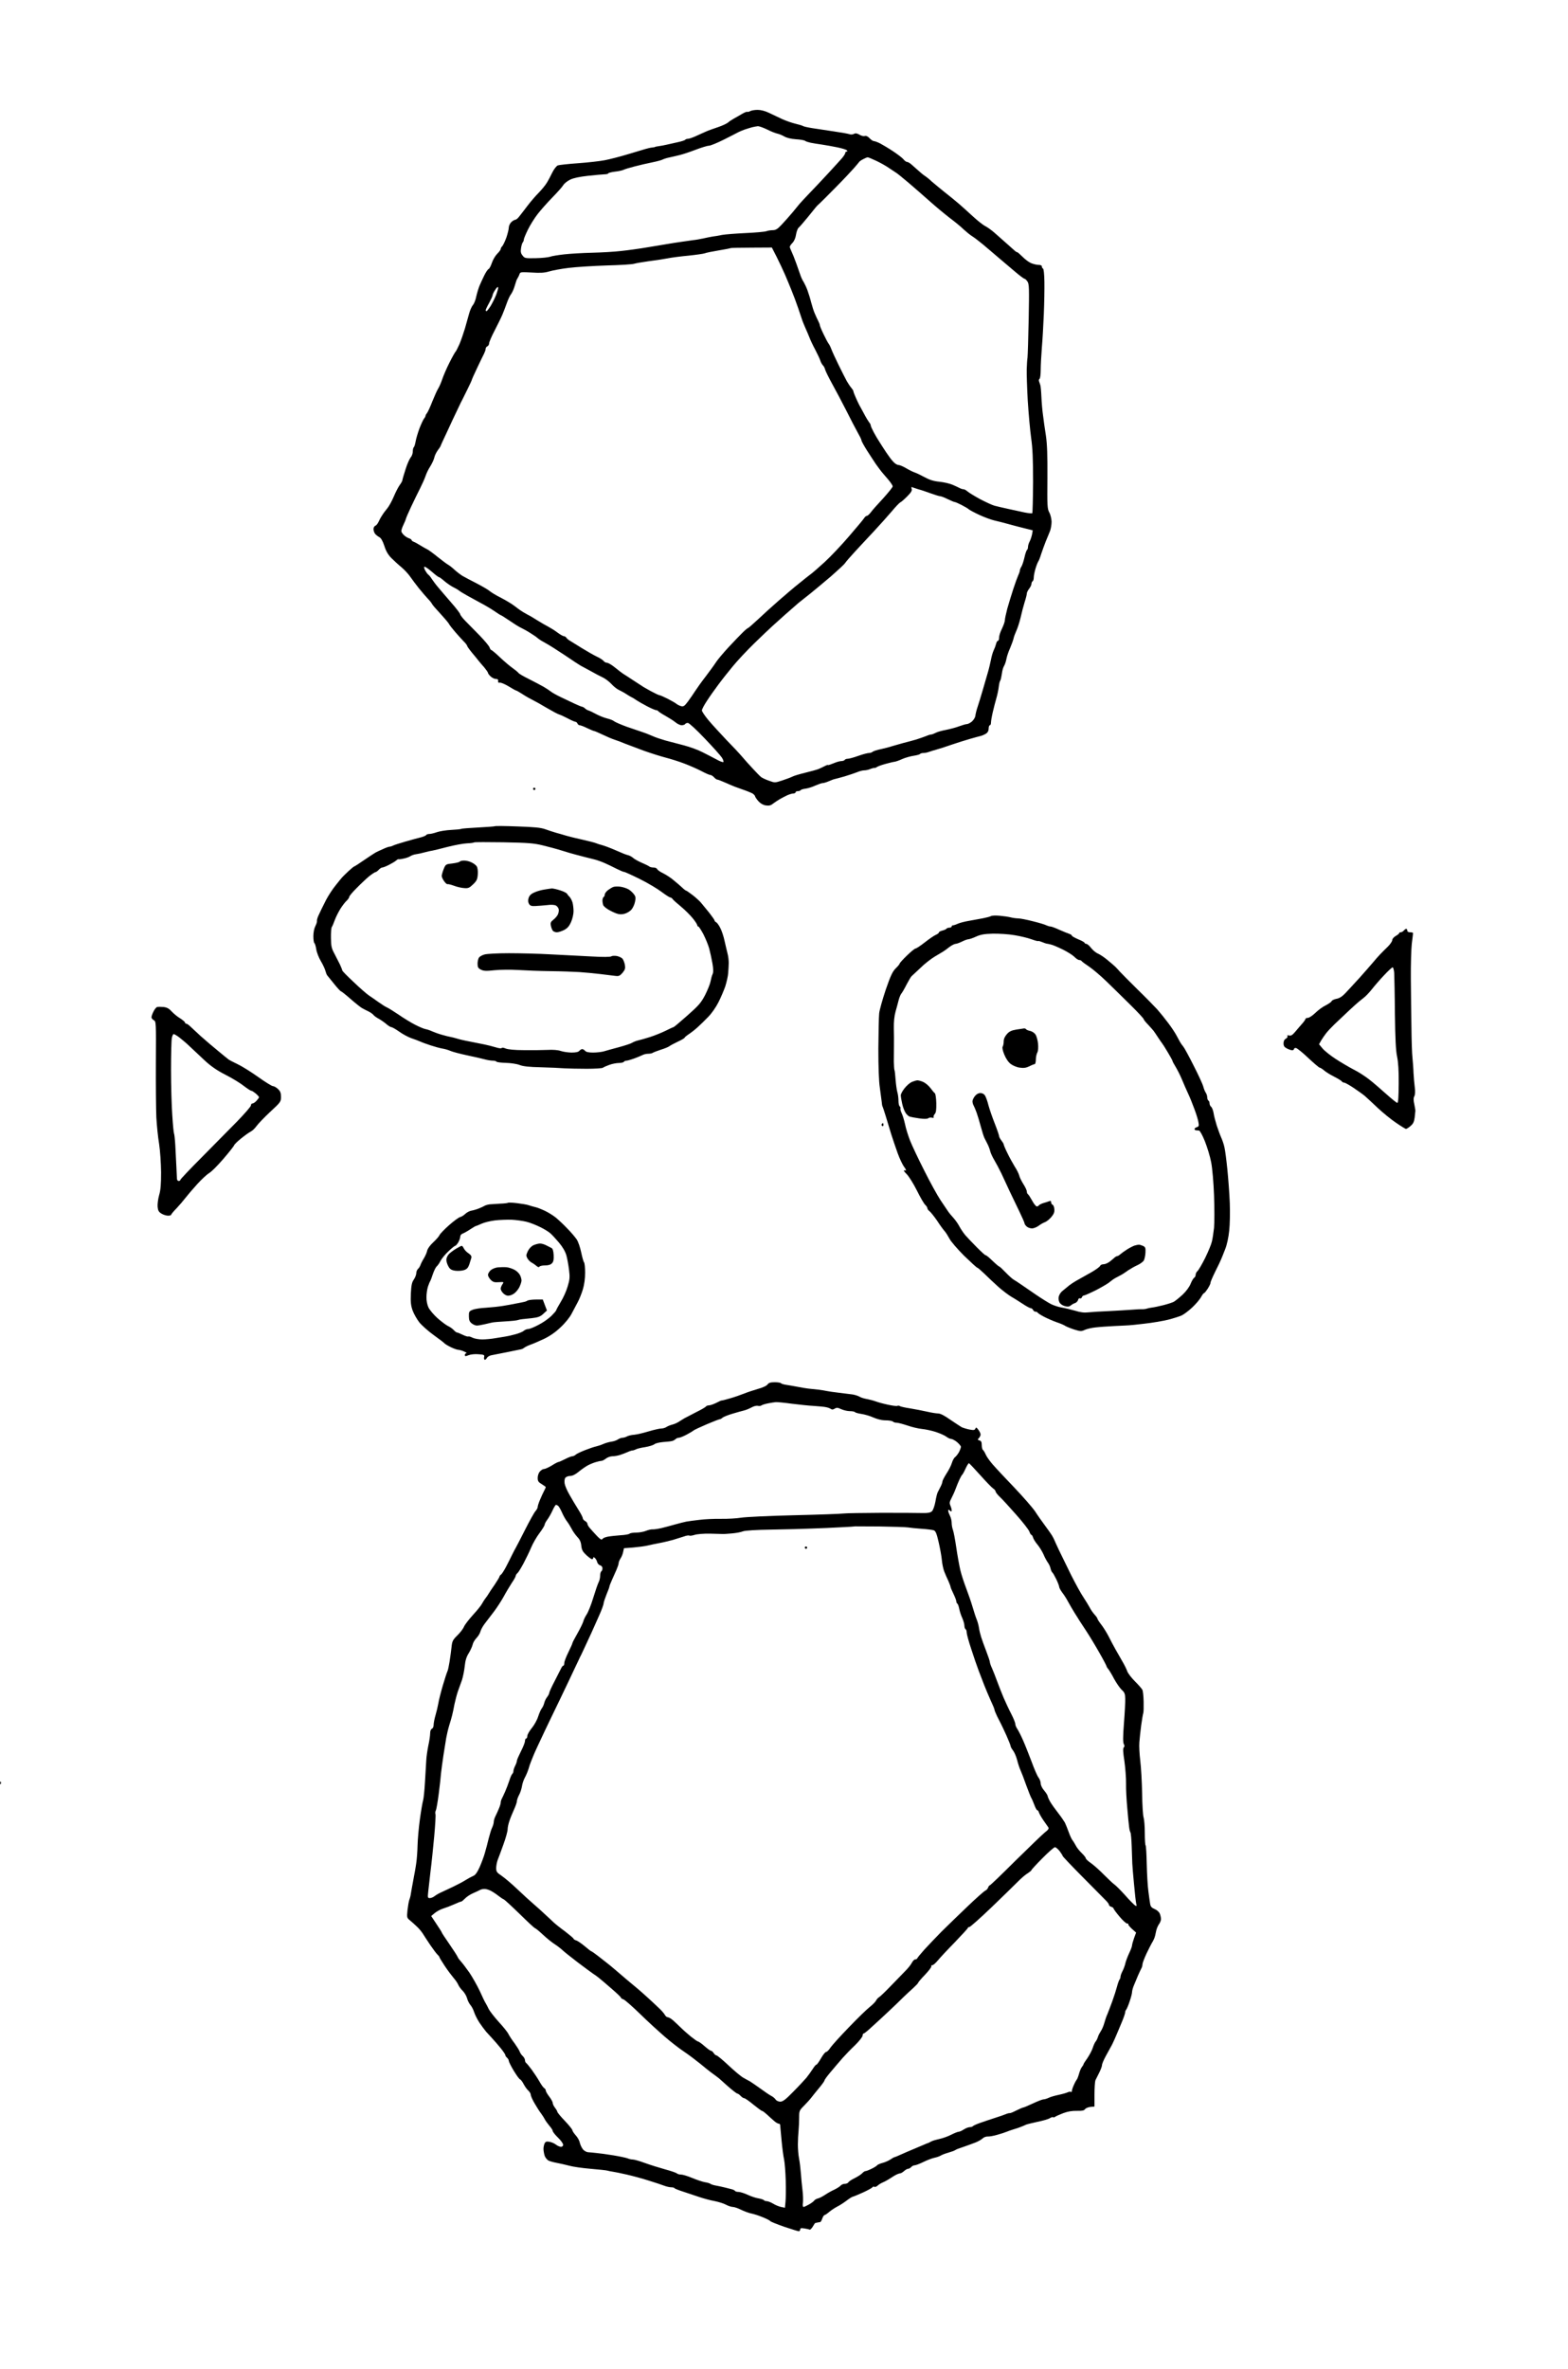 <?xml version="1.0" standalone="no"?>
<!DOCTYPE svg PUBLIC "-//W3C//DTD SVG 20010904//EN"
 "http://www.w3.org/TR/2001/REC-SVG-20010904/DTD/svg10.dtd">
<svg version="1.0" xmlns="http://www.w3.org/2000/svg"
 width="1356pt" height="2048pt" viewBox="0 0 1356 2048"
 preserveAspectRatio="xMidYMid meet">
<g transform="translate(0,2048) scale(0.1,-0.1)"
fill="#000000" stroke="none">
<g>
<path d="M6551 19530 c-25 0 -54 -5 -64 -11 -9 -5 -20 -8 -25 -6 -4 3 -25 -6
-47 -19 -22 -13 -53 -31 -70 -40 -16 -9 -39 -24 -50 -34 -11 -9 -49 -27 -85
-39 -36 -12 -74 -26 -85 -30 -11 -4 -50 -22 -88 -39 -37 -18 -76 -32 -87 -32
-10 0 -21 -4 -24 -8 -3 -5 -31 -14 -63 -21 -32 -7 -76 -17 -98 -22 -22 -5 -53
-11 -70 -13 -16 -2 -30 -5 -30 -6 0 -2 -11 -4 -23 -5 -13 -1 -40 -7 -60 -13
-21 -6 -91 -27 -157 -47 -66 -20 -153 -42 -194 -50 -41 -8 -145 -20 -230 -26
-86 -6 -166 -15 -177 -19 -12 -5 -34 -33 -48 -62 -14 -29 -35 -69 -47 -88 -11
-19 -42 -57 -69 -85 -27 -27 -72 -79 -99 -115 -27 -36 -59 -77 -71 -92 -12
-16 -27 -28 -34 -28 -7 0 -22 -9 -34 -20 -12 -12 -22 -33 -22 -47 0 -15 -10
-54 -21 -87 -12 -33 -28 -66 -35 -74 -8 -7 -14 -19 -14 -25 0 -7 -14 -25 -30
-41 -16 -16 -37 -51 -46 -78 -9 -27 -22 -52 -29 -54 -7 -3 -24 -28 -38 -57
-14 -29 -32 -68 -40 -87 -8 -19 -21 -61 -28 -92 -6 -32 -20 -66 -30 -76 -9
-11 -24 -43 -32 -73 -8 -30 -24 -87 -36 -128 -12 -40 -33 -101 -47 -135 -15
-33 -30 -63 -34 -66 -4 -3 -28 -45 -53 -95 -25 -49 -53 -115 -63 -145 -10 -30
-26 -66 -35 -80 -9 -14 -31 -63 -50 -110 -18 -47 -39 -92 -46 -101 -7 -8 -13
-19 -13 -24 0 -5 -6 -16 -13 -24 -7 -9 -25 -47 -40 -86 -14 -38 -29 -89 -33
-113 -4 -23 -11 -45 -15 -48 -5 -3 -9 -19 -9 -36 0 -18 -8 -41 -18 -52 -10
-12 -31 -58 -45 -104 -15 -46 -27 -88 -27 -93 0 -6 -10 -25 -23 -42 -13 -18
-36 -63 -52 -101 -16 -38 -41 -83 -55 -100 -14 -17 -35 -44 -45 -61 -11 -16
-25 -42 -32 -58 -7 -15 -19 -30 -28 -33 -8 -3 -15 -16 -15 -28 0 -12 6 -30 13
-40 7 -9 23 -22 36 -29 16 -8 30 -32 45 -77 14 -45 33 -77 61 -105 22 -22 61
-58 88 -80 26 -22 59 -58 74 -80 15 -22 49 -67 75 -100 27 -33 61 -73 77 -90
16 -16 33 -37 37 -46 5 -10 37 -47 72 -84 34 -37 67 -76 73 -86 5 -11 30 -43
55 -72 24 -28 58 -65 74 -82 17 -16 30 -34 30 -39 0 -4 19 -31 42 -59 24 -29
50 -60 58 -71 8 -10 30 -36 48 -56 17 -21 32 -42 32 -47 0 -5 10 -19 23 -31
13 -12 33 -22 46 -22 15 0 21 -5 19 -17 -2 -13 3 -17 15 -15 10 2 44 -13 76
-32 32 -20 61 -36 65 -36 3 0 30 -15 59 -34 29 -19 69 -41 88 -50 18 -9 71
-38 117 -66 46 -27 93 -52 105 -56 12 -3 47 -19 77 -35 30 -16 60 -29 66 -29
7 0 14 -7 18 -15 3 -8 11 -15 19 -15 7 0 37 -11 65 -25 29 -14 56 -25 60 -25
5 0 37 -14 73 -31 35 -17 82 -37 104 -44 22 -7 63 -22 90 -34 28 -11 100 -38
162 -61 62 -22 147 -49 190 -60 43 -11 116 -34 163 -52 47 -18 113 -47 147
-65 34 -18 68 -33 76 -33 8 0 22 -9 32 -20 10 -11 22 -20 28 -20 5 0 25 -7 45
-16 21 -8 51 -22 67 -29 17 -8 62 -25 100 -38 39 -13 80 -30 93 -37 12 -8 22
-19 22 -25 1 -5 13 -24 28 -41 18 -20 40 -33 64 -37 27 -4 43 -1 60 13 13 10
39 27 58 39 19 11 50 27 69 36 18 8 42 15 52 15 11 0 19 5 19 10 0 6 9 10 19
10 11 0 22 4 25 9 3 4 23 11 44 13 21 3 59 15 84 27 26 11 54 21 63 21 9 0 32
7 53 16 20 9 44 18 52 19 8 2 47 12 85 23 39 12 87 28 107 36 21 9 48 16 62
16 14 0 37 5 53 12 15 6 32 10 37 9 4 -1 13 3 20 8 6 5 38 17 71 26 33 9 69
18 80 19 11 1 42 12 68 24 27 12 71 24 98 28 27 4 52 11 55 15 3 5 16 9 29 9
13 0 34 4 47 9 13 5 43 14 68 21 25 7 83 25 130 42 47 16 117 38 155 49 39 11
81 23 95 26 14 3 35 13 48 21 14 9 22 24 22 43 0 16 5 29 10 29 6 0 10 10 10
23 0 12 7 54 16 92 9 39 23 92 31 120 8 27 17 70 20 95 3 25 8 50 13 55 4 6
10 32 14 59 3 27 12 59 20 70 7 12 16 39 20 61 4 22 18 63 31 91 12 29 26 66
30 83 3 16 15 47 25 69 10 21 26 71 36 112 9 41 25 102 35 134 11 33 19 66 19
75 0 9 9 27 20 41 11 14 20 33 20 42 0 9 5 20 10 23 6 3 10 18 10 33 0 15 7
49 15 76 8 27 19 54 23 60 5 6 17 36 26 66 10 30 28 80 40 110 13 30 29 71 37
90 7 19 13 55 13 80 -1 25 -9 61 -20 80 -17 32 -18 56 -16 299 1 197 -2 289
-13 365 -9 55 -20 135 -25 176 -6 41 -12 113 -14 160 -2 47 -6 93 -10 103 -3
9 -8 24 -11 32 -2 8 0 17 5 20 6 4 10 39 10 78 0 40 5 126 10 192 6 66 13 197
17 290 4 94 6 219 5 280 -1 65 -6 111 -12 113 -5 2 -10 10 -10 18 0 9 -11 14
-29 14 -16 0 -44 7 -64 15 -19 8 -53 33 -74 55 -22 22 -43 40 -47 40 -4 0 -14
6 -21 13 -7 6 -40 35 -72 64 -32 28 -78 69 -103 91 -25 22 -60 47 -79 57 -19
9 -67 47 -107 84 -39 36 -94 85 -120 108 -27 23 -85 71 -129 105 -43 35 -93
76 -110 91 -16 16 -41 36 -55 45 -14 9 -41 31 -60 49 -19 17 -46 41 -59 52
-13 12 -30 21 -37 21 -7 0 -21 10 -31 23 -10 12 -50 43 -88 68 -39 26 -89 56
-112 68 -23 12 -48 21 -56 21 -7 0 -24 11 -37 25 -15 16 -30 23 -42 19 -10 -3
-31 2 -46 12 -22 12 -34 14 -48 6 -10 -5 -27 -7 -38 -2 -12 4 -73 15 -136 24
-63 9 -146 22 -185 28 -38 6 -74 14 -80 18 -5 4 -35 13 -65 20 -30 7 -82 25
-115 40 -33 16 -84 40 -114 54 -35 17 -71 26 -100 26z m4 -141 c11 0 47 -13
80 -29 33 -17 72 -32 87 -35 15 -3 42 -14 61 -25 21 -12 57 -21 100 -24 37 -2
73 -8 80 -14 6 -5 28 -12 47 -16 19 -4 63 -11 98 -16 34 -5 95 -16 134 -24 39
-8 75 -19 81 -25 8 -8 7 -11 -1 -11 -7 0 -12 -6 -12 -12 0 -7 -13 -27 -28 -45
-15 -17 -70 -78 -122 -134 -52 -56 -126 -135 -165 -175 -38 -40 -75 -79 -80
-86 -6 -7 -33 -40 -60 -73 -28 -33 -70 -81 -95 -107 -35 -38 -52 -48 -77 -48
-17 0 -43 -4 -56 -9 -13 -5 -93 -12 -178 -16 -85 -4 -176 -11 -204 -16 -27 -6
-65 -12 -82 -14 -18 -3 -54 -10 -80 -16 -27 -6 -66 -13 -88 -15 -22 -3 -69
-10 -105 -15 -36 -5 -87 -13 -115 -18 -27 -5 -106 -18 -175 -29 -69 -12 -172
-26 -230 -32 -58 -7 -170 -13 -250 -15 -80 -2 -188 -8 -241 -14 -53 -6 -109
-15 -123 -21 -15 -5 -70 -11 -122 -12 -91 -2 -97 -1 -115 23 -15 18 -18 33
-13 64 3 22 10 44 15 50 5 5 9 16 9 24 0 8 16 46 35 85 19 39 57 100 85 136
28 36 85 100 128 144 42 43 84 90 93 105 8 14 35 36 60 48 29 14 81 25 154 33
61 7 125 12 143 13 17 0 32 4 32 8 0 4 26 11 58 15 31 3 65 11 75 16 9 5 52
18 95 29 42 11 110 27 151 35 40 8 81 19 90 24 9 5 36 14 61 19 25 5 65 15 90
21 25 6 86 26 135 45 50 19 102 35 115 35 14 0 72 24 130 53 58 29 114 58 125
64 11 6 36 16 55 23 19 6 49 16 65 20 17 4 39 8 50 9z m949 -269 c5 0 39 -14
75 -31 36 -17 86 -45 111 -63 25 -17 52 -35 62 -41 9 -5 56 -44 105 -85 48
-41 133 -115 188 -164 55 -49 133 -113 172 -143 40 -30 92 -72 115 -95 24 -22
57 -49 73 -59 17 -10 59 -42 94 -71 34 -29 95 -80 133 -113 39 -33 104 -88
144 -122 41 -35 78 -63 84 -63 5 0 17 -11 26 -25 14 -21 15 -59 10 -322 -3
-164 -8 -314 -10 -333 -3 -19 -6 -66 -7 -105 -1 -38 3 -160 9 -270 7 -110 20
-254 29 -320 13 -90 17 -185 17 -383 -1 -144 -4 -265 -7 -269 -4 -3 -33 0 -64
6 -32 7 -96 21 -143 31 -47 10 -101 23 -120 28 -19 5 -75 31 -125 57 -49 27
-98 57 -109 67 -11 10 -26 18 -33 18 -7 0 -21 4 -31 9 -9 5 -37 18 -62 29 -25
11 -76 23 -115 27 -51 5 -86 16 -130 40 -33 18 -71 36 -84 40 -13 4 -46 20
-73 36 -27 16 -57 29 -68 29 -11 0 -31 12 -45 28 -15 15 -42 52 -62 82 -20 30
-46 71 -58 90 -13 19 -35 57 -49 83 -14 26 -26 53 -26 59 0 6 -6 19 -14 27 -7
9 -28 43 -45 76 -18 33 -36 67 -41 75 -4 8 -18 36 -29 62 -12 26 -21 51 -21
56 0 5 -8 17 -17 28 -10 11 -28 38 -40 59 -12 22 -44 85 -71 140 -27 55 -55
116 -62 135 -7 19 -18 42 -25 50 -6 8 -26 45 -43 81 -18 37 -32 71 -32 77 0 6
-7 23 -15 39 -8 15 -21 44 -29 63 -9 19 -22 62 -31 95 -8 33 -23 80 -32 105
-9 25 -24 56 -32 70 -9 13 -21 38 -27 55 -6 16 -23 65 -38 108 -15 42 -34 89
-42 105 -7 15 -14 32 -14 38 0 6 11 22 24 35 14 15 26 42 30 71 4 25 14 52 22
59 9 7 43 47 77 88 34 42 66 82 72 89 5 7 21 23 35 35 13 12 75 74 137 137 63
63 132 137 155 163 23 26 45 52 48 57 3 5 19 16 35 24 17 9 34 16 39 16z
m-1006 -781 l177 1 42 -82 c23 -46 55 -114 72 -153 16 -38 42 -99 56 -135 15
-36 41 -105 58 -155 16 -49 33 -99 37 -110 4 -11 16 -40 27 -65 11 -25 27 -61
34 -80 7 -19 29 -66 50 -105 20 -38 40 -81 44 -95 4 -13 14 -30 21 -38 8 -7
17 -24 20 -38 4 -14 32 -71 63 -127 31 -56 85 -158 120 -227 34 -69 78 -152
96 -185 19 -33 35 -65 35 -72 0 -7 21 -45 46 -85 26 -40 60 -93 77 -118 18
-25 39 -54 48 -65 9 -11 35 -42 58 -68 23 -27 41 -54 41 -62 0 -7 -37 -53 -82
-103 -46 -49 -94 -103 -107 -121 -13 -17 -28 -31 -35 -31 -6 0 -17 -9 -24 -21
-7 -11 -66 -82 -131 -157 -65 -76 -159 -175 -209 -221 -51 -46 -105 -94 -121
-105 -16 -12 -62 -48 -102 -81 -41 -32 -119 -99 -174 -147 -55 -48 -136 -121
-180 -163 -44 -41 -83 -75 -87 -75 -3 0 -24 -17 -45 -38 -21 -20 -76 -78 -122
-127 -46 -50 -95 -108 -109 -130 -14 -22 -54 -77 -89 -123 -36 -46 -76 -103
-91 -126 -15 -24 -43 -64 -62 -90 -30 -40 -38 -46 -60 -41 -14 4 -32 13 -40
20 -8 7 -43 27 -76 44 -34 17 -66 31 -72 31 -5 0 -39 16 -74 35 -34 19 -68 38
-74 43 -6 4 -42 27 -80 52 -38 25 -76 50 -85 55 -9 6 -40 29 -69 53 -28 23
-60 42 -70 42 -10 0 -24 7 -31 17 -8 9 -34 26 -59 37 -25 12 -83 45 -130 74
-47 29 -94 58 -105 65 -11 6 -24 18 -28 25 -4 6 -14 12 -21 12 -7 0 -33 15
-57 33 -24 18 -60 40 -79 50 -19 10 -60 33 -90 52 -30 19 -68 42 -85 50 -16 9
-42 23 -56 33 -15 9 -42 30 -62 45 -19 15 -70 46 -113 68 -44 22 -88 49 -99
59 -11 10 -60 39 -110 65 -49 25 -106 55 -125 66 -19 12 -51 36 -70 54 -19 18
-44 37 -55 43 -11 6 -51 36 -90 67 -38 31 -79 61 -90 66 -11 5 -38 20 -60 34
-22 14 -48 28 -57 31 -10 4 -18 10 -18 14 0 5 -10 12 -22 16 -13 4 -33 16 -45
28 -13 12 -23 28 -22 36 0 8 8 33 19 55 11 22 19 44 20 48 0 5 20 52 45 105
25 54 61 126 79 162 18 36 39 83 46 104 7 22 25 60 41 84 15 24 31 58 35 76 3
17 17 45 30 63 13 17 24 34 24 36 0 3 25 58 56 123 30 66 71 153 91 194 19 41
39 82 44 90 4 8 24 48 43 87 20 40 36 75 36 78 0 3 20 49 46 103 25 53 52 109
60 124 7 14 14 33 14 42 0 9 7 19 15 22 8 4 15 15 15 26 0 10 21 60 48 111 26
51 56 111 66 135 10 23 27 68 38 99 11 31 27 67 37 79 9 12 23 41 30 65 7 24
15 49 17 54 2 6 8 17 13 25 5 8 12 23 15 33 5 15 15 16 103 11 75 -5 110 -3
151 9 29 9 105 23 170 31 64 8 211 17 327 21 115 3 223 9 240 15 16 5 71 14
120 21 50 6 122 17 160 24 39 8 124 19 190 25 66 7 129 16 140 20 11 5 65 16
120 25 55 9 101 18 103 20 2 2 83 4 180 4z m-2190 -343 c2 -7 -7 -37 -18 -67
-12 -30 -34 -73 -48 -96 -15 -23 -30 -42 -34 -43 -5 0 -8 4 -8 8 0 5 13 33 30
63 16 30 30 60 30 67 0 7 10 28 23 47 12 19 23 28 25 21z m3588 -1731 c11 -4
33 -11 49 -16 17 -4 62 -19 100 -33 39 -14 77 -26 85 -26 8 0 38 -11 65 -25
28 -13 55 -25 60 -25 6 0 32 -11 59 -25 27 -14 57 -31 65 -39 9 -7 50 -29 91
-48 41 -19 100 -41 130 -48 30 -7 87 -21 125 -32 39 -11 101 -27 138 -36 l68
-17 -6 -35 c-4 -19 -13 -47 -21 -62 -8 -15 -14 -36 -14 -47 0 -11 -4 -22 -8
-25 -5 -3 -15 -31 -22 -63 -7 -32 -19 -68 -26 -80 -8 -12 -14 -27 -14 -34 0
-6 -6 -25 -14 -42 -8 -18 -28 -72 -44 -122 -16 -49 -39 -125 -51 -167 -11 -43
-21 -88 -21 -100 0 -13 -12 -45 -25 -73 -14 -27 -25 -62 -25 -77 0 -16 -4 -28
-10 -28 -5 0 -13 -12 -16 -27 -4 -16 -13 -40 -21 -56 -7 -15 -18 -51 -23 -80
-6 -28 -17 -77 -26 -107 -9 -30 -29 -100 -45 -155 -16 -55 -36 -121 -45 -147
-9 -26 -17 -59 -19 -75 -1 -15 -15 -37 -29 -50 -15 -13 -35 -23 -44 -23 -9 0
-40 -9 -67 -19 -28 -11 -79 -24 -113 -31 -33 -6 -74 -17 -89 -25 -15 -8 -33
-15 -40 -15 -7 0 -27 -6 -45 -14 -18 -7 -55 -20 -83 -29 -27 -8 -79 -22 -115
-31 -36 -10 -78 -22 -95 -27 -16 -6 -59 -17 -94 -25 -36 -7 -69 -18 -75 -24
-5 -5 -20 -10 -31 -10 -12 0 -54 -11 -93 -25 -39 -14 -80 -25 -91 -25 -11 0
-23 -4 -26 -10 -3 -5 -17 -10 -30 -10 -13 0 -44 -9 -69 -20 -25 -10 -46 -17
-46 -14 0 3 -12 -1 -27 -9 -16 -8 -39 -19 -53 -25 -14 -6 -65 -20 -114 -32
-49 -12 -101 -27 -115 -35 -14 -7 -54 -22 -88 -33 -61 -20 -63 -20 -112 -2
-27 9 -58 24 -68 31 -10 8 -43 41 -73 74 -31 33 -73 80 -94 105 -21 25 -81 89
-134 143 -52 55 -121 130 -154 169 -32 38 -58 77 -58 86 0 10 19 46 43 82 23
36 67 98 97 138 30 41 87 113 126 160 39 48 124 139 189 202 65 63 132 127
149 142 17 15 67 60 111 100 45 40 99 87 120 105 22 17 70 55 107 85 36 29
115 95 175 146 59 52 115 103 122 115 8 12 46 56 84 97 38 41 111 120 163 175
51 55 121 133 155 173 34 41 68 76 75 79 8 3 34 26 59 51 34 34 44 51 39 65
-5 17 -3 19 12 12z m-4223 -685 c7 0 35 -20 64 -45 28 -25 55 -45 60 -45 4 0
25 -15 45 -33 20 -17 54 -41 75 -52 21 -10 45 -24 53 -31 8 -7 40 -26 70 -43
30 -17 82 -45 115 -63 33 -17 86 -48 117 -69 31 -22 59 -39 62 -39 3 0 33 -20
68 -43 35 -24 77 -51 93 -59 17 -8 41 -22 55 -29 14 -8 39 -23 55 -34 17 -10
39 -26 50 -36 11 -9 40 -27 65 -40 25 -13 99 -60 165 -104 66 -45 127 -85 135
-89 8 -4 47 -25 85 -46 39 -22 88 -48 110 -58 22 -11 55 -36 74 -57 18 -20 47
-43 65 -51 17 -8 45 -23 61 -34 17 -11 37 -23 45 -27 8 -3 28 -15 43 -26 15
-10 57 -34 93 -53 36 -19 72 -34 79 -34 7 0 15 -4 17 -8 2 -4 30 -23 63 -41
33 -19 73 -44 88 -57 16 -13 39 -24 52 -24 13 0 27 5 30 10 3 6 14 10 24 10
10 0 75 -60 146 -135 71 -74 137 -148 148 -165 11 -17 16 -34 13 -38 -4 -4
-31 6 -59 22 -29 15 -83 44 -122 63 -38 20 -110 46 -160 59 -49 13 -121 32
-160 42 -38 11 -90 28 -115 40 -25 11 -63 26 -85 33 -22 7 -83 28 -135 46 -52
19 -102 41 -110 48 -9 8 -36 18 -61 24 -25 6 -67 23 -95 38 -27 15 -55 28 -62
30 -8 1 -22 9 -31 17 -10 9 -22 16 -27 16 -5 0 -34 12 -64 26 -30 14 -84 40
-120 57 -36 17 -73 38 -83 46 -11 9 -40 28 -65 43 -26 15 -84 45 -129 68 -45
22 -86 46 -90 53 -4 6 -26 24 -48 40 -22 15 -71 56 -109 92 -38 36 -72 65 -77
65 -4 0 -11 10 -15 22 -3 12 -42 58 -85 103 -43 44 -99 101 -124 126 -25 26
-45 52 -45 58 0 7 -36 54 -80 104 -44 51 -95 110 -113 132 -19 22 -42 54 -53
70 -10 17 -24 33 -31 38 -6 4 -18 21 -27 37 -10 22 -11 30 -3 30z"/>
</g>
<g>
<path d="M4620 13670 c-5 0 -10 -4 -10 -10 0 -5 5 -10 10 -10 6 0 10 5 10 10
0 6 -4 10 -10 10z"/>
</g>
<g>
<path d="M4475 13335 c-104 4 -192 5 -195 2 -3 -2 -67 -7 -144 -11 -76 -4
-143 -9 -147 -12 -5 -3 -44 -7 -87 -9 -43 -2 -98 -11 -122 -19 -25 -9 -55 -16
-67 -16 -12 0 -25 -4 -28 -10 -3 -5 -25 -14 -48 -20 -23 -5 -82 -22 -132 -36
-49 -14 -98 -30 -107 -35 -10 -5 -23 -9 -30 -9 -6 0 -32 -9 -57 -21 -25 -11
-56 -25 -67 -32 -12 -7 -56 -36 -97 -64 -42 -29 -79 -53 -82 -53 -4 0 -27 -19
-52 -42 -25 -24 -49 -47 -54 -53 -5 -5 -31 -37 -57 -70 -27 -33 -63 -89 -82
-125 -18 -36 -36 -72 -40 -80 -4 -8 -15 -31 -24 -51 -10 -20 -16 -42 -15 -50
2 -8 -5 -28 -14 -46 -10 -19 -17 -54 -17 -87 0 -30 4 -57 9 -60 5 -3 12 -27
16 -53 4 -27 22 -73 40 -103 18 -30 35 -68 39 -83 4 -16 11 -34 16 -40 5 -7
32 -40 60 -74 28 -35 54 -63 58 -63 4 0 41 -29 82 -65 41 -36 86 -72 100 -80
14 -8 39 -21 56 -29 17 -8 37 -22 44 -31 7 -9 27 -23 44 -32 17 -9 46 -29 64
-44 18 -16 39 -29 46 -29 7 0 37 -17 67 -38 30 -22 77 -47 104 -57 28 -9 64
-23 80 -30 17 -8 57 -22 90 -33 33 -11 77 -23 99 -27 21 -3 52 -12 70 -20 17
-8 85 -26 151 -40 66 -14 136 -30 156 -36 20 -5 48 -9 62 -9 14 0 28 -4 31 -9
3 -4 39 -9 81 -10 41 -1 95 -9 118 -18 29 -12 84 -18 182 -20 77 -2 169 -6
205 -9 36 -2 123 -4 194 -4 71 0 134 4 140 9 6 5 31 16 56 25 25 9 62 16 82
16 20 0 40 5 43 10 3 6 14 10 23 10 9 0 41 10 72 21 30 12 63 25 72 30 10 5
30 9 46 9 15 0 32 4 37 8 6 4 37 16 70 27 33 10 67 24 75 31 8 6 41 24 73 39
31 14 57 30 57 33 0 4 17 18 38 32 20 13 54 40 76 60 21 19 62 59 90 88 30 30
68 85 89 127 21 41 47 103 59 137 11 35 23 86 25 113 2 28 5 68 5 90 0 22 -4
58 -10 80 -6 22 -17 72 -26 110 -8 39 -25 90 -38 114 -12 24 -29 46 -35 48 -7
3 -13 9 -13 14 0 5 -21 35 -46 67 -26 31 -56 69 -68 83 -11 15 -44 45 -73 68
-29 22 -56 41 -59 41 -4 0 -19 11 -33 25 -14 13 -47 42 -73 63 -25 22 -67 49
-93 62 -26 12 -49 29 -52 36 -3 8 -17 14 -32 14 -15 0 -31 4 -36 9 -6 5 -35
19 -65 32 -30 13 -64 32 -75 42 -11 10 -31 21 -45 24 -14 3 -52 18 -85 33 -33
15 -76 32 -95 39 -19 7 -44 15 -55 18 -11 2 -29 9 -40 13 -11 5 -63 18 -115
30 -52 11 -115 27 -140 34 -25 8 -65 19 -90 26 -25 7 -67 21 -95 31 -39 14
-93 19 -240 24z m-120 -137 c213 -4 263 -8 340 -27 50 -12 124 -32 165 -45 41
-13 95 -29 120 -35 25 -7 61 -16 80 -21 19 -5 55 -14 80 -20 25 -6 65 -21 90
-32 25 -11 71 -33 102 -49 32 -16 61 -28 65 -27 4 1 64 -26 133 -60 69 -34
154 -85 190 -112 36 -27 70 -49 77 -49 7 -1 16 -7 20 -14 4 -7 37 -36 72 -65
35 -29 81 -75 102 -101 22 -27 39 -54 39 -60 0 -6 4 -11 9 -11 5 0 24 -30 44
-67 19 -38 42 -93 50 -123 8 -30 21 -88 28 -128 9 -53 9 -78 1 -95 -6 -12 -13
-40 -17 -61 -4 -22 -25 -74 -47 -118 -36 -69 -55 -90 -154 -178 -62 -55 -116
-100 -119 -100 -4 0 -34 -14 -68 -31 -34 -17 -94 -41 -134 -54 -40 -13 -87
-26 -105 -30 -18 -4 -42 -14 -53 -21 -11 -7 -63 -24 -115 -38 -52 -14 -111
-30 -130 -36 -19 -5 -60 -10 -91 -10 -38 0 -61 5 -69 15 -7 8 -18 15 -25 15
-7 0 -18 -7 -25 -15 -8 -10 -30 -15 -69 -15 -31 1 -72 7 -92 14 -23 8 -67 12
-115 9 -44 -2 -135 -3 -204 -2 -79 0 -137 6 -157 14 -17 8 -33 9 -35 4 -2 -5
-25 -2 -53 7 -27 8 -70 19 -95 24 -25 5 -81 16 -125 25 -44 8 -95 20 -113 26
-19 6 -44 12 -55 14 -12 2 -46 10 -76 19 -29 8 -67 22 -85 30 -17 8 -43 17
-57 19 -15 3 -55 20 -90 38 -35 18 -99 57 -142 87 -43 29 -88 57 -100 62 -12
5 -44 25 -72 45 -27 20 -66 46 -85 59 -19 13 -79 65 -132 116 -54 50 -98 95
-98 100 0 4 -9 27 -20 51 -12 24 -34 67 -49 96 -24 44 -28 64 -29 134 -1 46 3
88 7 94 5 5 16 33 26 60 10 28 33 73 50 100 18 28 42 59 54 69 11 11 21 25 21
32 0 6 28 41 63 75 34 35 83 81 108 102 25 20 51 37 56 37 5 0 18 9 28 20 10
11 24 20 31 20 7 0 33 10 56 22 24 12 51 28 62 37 10 9 19 14 20 13 0 -2 19
-1 41 4 22 4 50 13 62 21 12 8 35 16 52 18 16 2 49 9 73 16 24 6 52 13 63 14
11 2 72 16 135 33 63 16 140 30 170 31 30 1 57 5 60 8 3 3 118 3 255 1z"/>
<g>
<path d="M4014 13040 c-18 0 -35 -4 -38 -9 -3 -5 -32 -12 -64 -16 -56 -6 -58
-7 -75 -48 -9 -23 -17 -50 -17 -60 0 -10 10 -31 22 -47 11 -16 25 -27 29 -24
4 2 29 -4 56 -14 26 -10 66 -19 88 -20 34 -3 45 2 77 33 31 30 37 43 40 87 2
30 -2 58 -10 69 -7 10 -26 25 -44 33 -17 9 -46 16 -64 16z"/>
</g>
<g>
<path d="M5365 12814 c-22 3 -49 2 -61 -2 -11 -4 -32 -17 -47 -28 -15 -12 -27
-29 -27 -37 0 -9 -4 -19 -10 -22 -5 -3 -10 -17 -10 -30 0 -13 3 -30 6 -39 3
-9 22 -26 42 -38 21 -13 53 -28 72 -35 24 -9 46 -10 71 -3 19 5 46 21 58 34
12 13 27 43 32 67 8 36 7 47 -9 68 -11 15 -32 34 -48 43 -16 9 -47 19 -69 22z"/>
</g>
<g>
<path d="M4773 12799 c-10 -1 -40 -5 -68 -10 -27 -4 -67 -16 -87 -26 -27 -12
-41 -27 -47 -48 -6 -20 -4 -36 4 -50 10 -16 22 -20 56 -18 24 1 69 5 100 8 35
5 64 3 77 -4 11 -6 22 -21 24 -33 2 -13 -2 -33 -8 -45 -6 -13 -23 -32 -38 -44
-23 -18 -27 -27 -22 -52 3 -17 11 -36 17 -44 6 -7 22 -13 35 -13 13 0 41 9 63
20 29 16 44 33 60 70 12 27 21 68 21 92 0 24 -4 58 -9 76 -5 17 -17 39 -25 48
-9 8 -19 21 -23 28 -5 7 -31 20 -60 29 -28 9 -60 16 -70 16z"/>
</g>
<g>
<path d="M4400 12239 c-96 0 -191 -5 -210 -11 -19 -5 -41 -17 -47 -26 -7 -8
-13 -33 -13 -53 0 -31 5 -40 29 -52 24 -12 46 -13 118 -5 48 5 140 6 203 2 63
-4 189 -9 280 -10 91 -1 203 -5 250 -8 47 -3 128 -11 180 -17 52 -6 111 -13
131 -16 31 -4 39 0 63 27 22 27 25 38 20 69 -4 20 -13 43 -21 53 -8 9 -30 19
-49 23 -20 3 -41 2 -47 -3 -8 -6 -72 -7 -172 -1 -88 4 -245 13 -350 18 -104 6
-269 10 -365 10z"/>
</g>
</g>
<g>
<path d="M8645 12563 c-33 3 -67 2 -75 -3 -8 -5 -40 -13 -70 -19 -30 -5 -84
-15 -120 -22 -36 -6 -79 -17 -97 -25 -17 -8 -36 -14 -42 -14 -6 0 -11 -4 -11
-10 0 -5 -9 -10 -19 -10 -11 0 -22 -4 -26 -9 -3 -5 -19 -12 -35 -16 -17 -4
-30 -11 -30 -16 0 -5 -12 -15 -27 -21 -16 -7 -58 -36 -95 -65 -37 -29 -73 -53
-80 -53 -7 0 -41 -28 -75 -61 -35 -34 -63 -65 -63 -70 0 -4 -15 -23 -34 -41
-27 -27 -44 -62 -86 -184 -28 -84 -54 -176 -57 -205 -3 -30 -6 -166 -7 -304 0
-161 4 -282 13 -340 7 -49 14 -104 16 -121 1 -17 4 -35 7 -40 3 -5 15 -43 28
-84 12 -41 34 -111 47 -155 14 -44 39 -118 56 -165 17 -47 42 -100 56 -118 13
-18 20 -32 15 -31 -5 1 -13 1 -17 0 -4 0 7 -16 26 -34 18 -19 57 -81 86 -139
29 -59 61 -114 72 -124 10 -9 19 -23 19 -30 0 -7 9 -19 19 -26 10 -8 40 -45
66 -83 25 -39 55 -79 65 -90 10 -11 28 -40 41 -64 12 -24 70 -91 127 -148 58
-56 109 -103 114 -103 4 0 32 -24 61 -52 29 -29 83 -79 119 -112 36 -32 86
-70 111 -85 25 -14 70 -43 101 -63 31 -21 63 -38 70 -38 8 0 16 -7 20 -15 3
-8 12 -15 20 -15 8 0 16 -3 18 -7 2 -5 26 -21 55 -36 29 -15 78 -37 110 -48
31 -10 66 -25 77 -33 12 -7 47 -21 78 -31 52 -16 60 -16 90 -2 18 8 60 18 93
21 33 4 107 9 165 12 58 3 112 5 120 6 8 0 69 6 135 14 66 7 158 23 205 34 47
12 101 29 120 38 19 9 60 40 91 69 31 29 64 69 75 88 10 19 22 35 26 35 4 0
19 18 33 40 14 22 24 44 23 48 -2 5 17 49 41 98 25 49 48 98 52 109 5 11 20
49 34 85 16 40 29 102 35 160 6 52 8 160 5 240 -3 80 -13 210 -21 290 -8 80
-19 165 -25 190 -5 25 -18 63 -28 85 -10 22 -27 69 -39 105 -11 36 -24 84 -27
107 -4 23 -13 47 -21 54 -8 6 -14 20 -14 30 0 10 -4 21 -10 24 -5 3 -10 16
-10 28 0 13 -6 31 -14 42 -7 11 -16 34 -20 51 -4 17 -41 98 -83 180 -41 82
-82 157 -91 167 -8 9 -21 27 -28 40 -7 12 -21 38 -31 57 -10 19 -41 67 -70
105 -29 39 -72 92 -95 118 -24 26 -101 105 -173 175 -71 70 -138 138 -150 151
-11 13 -29 32 -40 43 -11 10 -42 38 -70 60 -27 23 -64 47 -81 54 -17 7 -43 29
-58 48 -15 20 -34 36 -42 36 -7 0 -14 4 -14 8 0 5 -25 19 -55 31 -30 13 -55
27 -55 31 0 5 -10 12 -22 16 -13 4 -51 20 -86 35 -34 16 -69 29 -78 29 -8 0
-24 5 -35 10 -10 6 -63 22 -116 35 -54 14 -111 25 -128 25 -16 0 -46 4 -65 9
-19 5 -62 11 -95 14z m-60 -155 c52 1 137 -4 188 -13 50 -8 116 -24 146 -35
30 -11 56 -18 59 -16 2 3 18 -2 35 -9 18 -7 34 -13 37 -13 3 0 19 -3 35 -7 17
-3 63 -23 104 -43 41 -20 87 -49 102 -64 15 -16 34 -28 43 -28 8 0 17 -4 20
-9 3 -5 32 -26 63 -47 32 -21 100 -79 151 -128 52 -50 145 -142 208 -204 63
-62 114 -117 114 -122 0 -5 17 -27 38 -48 20 -22 42 -46 48 -54 6 -8 24 -34
40 -59 16 -24 31 -46 34 -49 3 -3 25 -37 48 -76 23 -38 42 -73 42 -77 0 -4 12
-26 26 -49 14 -23 40 -73 56 -112 16 -39 40 -93 53 -121 13 -27 37 -86 53
-130 17 -44 33 -97 36 -117 6 -31 4 -37 -14 -43 -11 -3 -20 -11 -20 -16 0 -5
6 -10 13 -11 6 0 18 -2 26 -2 8 -1 30 -41 51 -93 20 -51 45 -132 54 -181 10
-49 21 -176 25 -287 4 -110 4 -236 0 -280 -5 -44 -13 -98 -19 -120 -5 -23 -31
-86 -58 -141 -27 -54 -57 -105 -66 -113 -9 -7 -16 -22 -16 -32 0 -10 -6 -22
-13 -26 -7 -4 -21 -28 -31 -53 -11 -27 -38 -64 -69 -93 -29 -27 -63 -54 -77
-62 -14 -7 -54 -20 -90 -29 -36 -9 -78 -18 -95 -20 -16 -2 -37 -6 -45 -9 -8
-3 -26 -6 -40 -6 -14 1 -54 -1 -90 -4 -36 -3 -126 -8 -200 -12 -74 -3 -155 -8
-180 -11 -32 -4 -68 0 -115 15 -39 11 -90 23 -115 27 -25 4 -65 17 -90 29 -25
13 -83 49 -130 81 -47 32 -104 71 -128 88 -24 17 -54 36 -66 43 -12 7 -43 35
-70 63 -26 27 -50 50 -54 50 -4 0 -31 23 -60 51 -29 28 -55 49 -58 47 -2 -3
-35 27 -74 66 -39 39 -84 87 -101 106 -16 19 -39 53 -51 75 -11 22 -35 56 -52
75 -18 19 -40 46 -49 60 -9 14 -38 57 -64 95 -26 39 -89 153 -140 255 -52 102
-107 219 -123 260 -16 41 -36 104 -43 140 -8 36 -21 79 -29 95 -8 17 -13 35
-11 42 2 6 -1 14 -6 18 -6 3 -11 25 -11 48 0 23 -4 57 -10 76 -5 18 -12 67
-15 108 -3 42 -7 79 -10 83 -2 4 -4 36 -5 71 0 35 1 96 1 134 1 39 0 108 -1
155 -1 55 4 106 15 145 9 33 22 78 27 100 6 22 16 47 23 55 7 8 28 44 46 80
19 36 38 68 43 71 4 4 38 35 75 70 36 36 93 80 125 99 32 19 66 40 75 45 9 6
32 22 52 38 20 15 44 27 53 27 9 0 34 9 56 20 22 11 47 20 57 20 10 1 39 11
65 23 37 17 70 23 143 25z"/>
<g>
<path d="M8857 11589 c-7 -1 -37 -5 -67 -10 -42 -7 -62 -16 -82 -39 -18 -20
-28 -42 -28 -63 0 -17 -4 -38 -9 -46 -5 -8 0 -34 14 -68 13 -33 35 -66 55 -81
18 -14 53 -29 77 -32 34 -5 55 -3 84 11 21 11 42 19 47 19 5 0 10 18 10 39 0
22 6 50 13 62 7 14 9 43 6 76 -3 30 -13 66 -22 79 -9 14 -29 27 -46 31 -16 3
-32 10 -35 14 -3 5 -11 8 -17 8z"/>
</g>
<g>
<path d="M7933 11140 c-10 -1 -31 -7 -48 -14 -16 -7 -45 -32 -62 -54 -18 -22
-33 -50 -33 -61 0 -11 5 -43 12 -73 6 -29 20 -65 30 -80 10 -15 26 -29 36 -32
9 -3 46 -10 82 -15 42 -6 69 -5 77 1 7 6 22 8 33 5 12 -3 17 -1 14 5 -3 5 1
17 9 26 12 13 15 37 14 95 -1 43 -7 81 -12 85 -6 4 -23 24 -39 46 -16 21 -44
44 -62 52 -18 8 -41 14 -51 14z"/>
</g>
<g>
<path d="M8478 11030 c-17 0 -34 -10 -47 -26 -12 -15 -21 -35 -21 -45 0 -11 4
-27 10 -37 5 -9 17 -37 26 -62 9 -25 25 -79 36 -120 11 -41 25 -86 32 -100 7
-14 20 -38 28 -55 8 -16 18 -43 22 -60 4 -16 20 -50 35 -75 15 -25 42 -76 61
-115 18 -38 50 -108 72 -155 22 -47 60 -126 84 -175 24 -50 44 -95 44 -101 0
-6 8 -18 18 -27 10 -10 31 -17 47 -17 15 0 42 11 59 24 17 13 41 26 53 30 12
4 36 23 53 42 23 27 30 44 28 69 -1 19 -8 37 -15 39 -7 3 -13 13 -13 22 0 11
-5 14 -17 9 -10 -4 -32 -11 -50 -16 -18 -6 -35 -14 -38 -19 -4 -6 -12 -10 -19
-10 -7 0 -25 22 -40 50 -15 27 -31 52 -36 55 -6 4 -10 14 -10 24 0 9 -13 38
-30 64 -16 26 -33 59 -36 75 -4 15 -21 50 -39 77 -17 28 -46 80 -63 116 -18
36 -32 70 -32 75 0 5 -9 20 -20 34 -11 14 -20 31 -20 38 0 7 -16 54 -36 105
-20 50 -45 122 -55 158 -9 37 -23 76 -31 88 -8 13 -23 21 -40 21z"/>
</g>
<g>
<path d="M9847 9719 c-7 0 -23 -4 -37 -8 -14 -5 -43 -20 -65 -34 -22 -14 -48
-33 -57 -41 -10 -9 -22 -16 -27 -16 -5 0 -16 -6 -23 -13 -7 -7 -26 -22 -42
-35 -16 -12 -39 -22 -53 -22 -13 0 -26 -6 -29 -14 -3 -8 -36 -32 -72 -53 -37
-21 -87 -49 -112 -63 -25 -13 -63 -37 -85 -54 -21 -17 -49 -40 -62 -51 -12
-11 -24 -31 -27 -45 -4 -14 -1 -36 6 -49 8 -15 27 -28 47 -33 24 -7 37 -5 50
5 9 8 26 18 37 21 12 4 24 16 27 27 3 12 10 18 16 14 6 -3 14 1 17 9 3 9 11
16 18 16 6 0 54 21 106 47 51 27 105 58 117 70 13 11 38 29 56 38 18 9 41 22
52 28 11 7 35 22 52 35 18 12 53 32 77 43 25 11 51 30 58 42 6 12 13 43 14 68
2 41 -1 48 -22 58 -14 6 -30 11 -37 10z"/>
</g>
</g>
<g>
<path d="M12161 12450 c-5 0 -14 -7 -21 -15 -7 -8 -19 -15 -26 -15 -8 0 -14
-3 -14 -7 0 -5 -14 -16 -30 -25 -17 -10 -30 -25 -30 -36 0 -10 -17 -35 -37
-55 -21 -20 -52 -51 -69 -69 -17 -18 -46 -51 -64 -73 -18 -22 -70 -80 -114
-130 -45 -49 -99 -108 -121 -131 -27 -29 -52 -45 -77 -49 -20 -4 -39 -13 -42
-20 -2 -7 -25 -23 -50 -36 -26 -12 -67 -42 -91 -66 -25 -24 -54 -43 -65 -43
-11 0 -20 -4 -20 -9 0 -4 -12 -22 -27 -39 -16 -18 -43 -49 -61 -71 -25 -30
-38 -38 -54 -33 -14 3 -19 1 -14 -6 3 -6 -3 -16 -14 -22 -13 -7 -20 -21 -20
-40 0 -23 7 -33 30 -45 16 -8 36 -15 45 -15 8 0 15 5 15 10 0 6 7 10 16 10 9
0 57 -38 106 -85 50 -47 95 -85 100 -85 6 0 24 -12 41 -26 16 -14 56 -38 88
-54 32 -16 60 -34 64 -40 3 -5 12 -10 20 -10 7 0 43 -20 79 -44 36 -24 81 -56
99 -71 17 -15 68 -62 112 -104 45 -42 116 -100 158 -128 42 -29 81 -53 86 -53
5 0 23 11 39 25 23 19 31 36 36 73 3 26 6 52 6 57 1 6 -4 32 -9 58 -8 35 -8
55 0 69 7 14 9 41 4 77 -4 31 -9 88 -11 126 -1 39 -6 97 -9 130 -4 33 -8 152
-9 265 -2 113 -4 302 -5 420 -1 118 3 253 8 300 6 47 11 88 11 93 0 4 -11 7
-25 7 -16 0 -25 6 -25 15 0 8 -4 15 -9 15z m-117 -333 c5 -2 11 -23 13 -48 1
-24 5 -181 6 -349 3 -223 8 -324 19 -375 10 -48 15 -122 14 -235 -1 -113 -4
-165 -12 -165 -6 0 -48 34 -94 75 -46 41 -111 98 -146 125 -35 28 -98 69 -141
90 -42 22 -113 64 -157 93 -44 29 -94 69 -110 89 l-29 35 18 32 c10 17 30 46
44 64 14 18 46 52 70 75 24 23 65 62 92 87 26 25 65 61 86 80 21 19 53 46 72
60 18 13 51 47 73 75 21 27 69 83 106 122 37 40 71 71 76 70z"/>
</g>
<g>
<path d="M1415 11774 c-22 2 -47 2 -56 0 -9 -3 -23 -21 -32 -40 -10 -19 -17
-41 -17 -49 0 -8 9 -19 20 -25 20 -11 20 -19 18 -363 -1 -194 1 -408 4 -477 4
-69 14 -172 24 -230 9 -59 16 -166 17 -245 0 -104 -4 -155 -17 -198 -9 -32
-15 -77 -13 -100 3 -33 10 -45 33 -59 16 -10 41 -18 57 -18 15 0 27 3 27 8 0
4 21 30 48 57 26 28 60 68 76 89 17 22 62 75 101 118 39 43 86 86 103 96 18 9
73 64 122 121 49 57 92 111 95 120 3 9 32 36 63 61 31 25 68 51 82 58 14 7 35
28 48 46 13 19 65 73 117 122 92 85 95 89 95 131 0 35 -6 49 -26 68 -15 14
-34 25 -44 25 -9 0 -66 35 -126 78 -60 43 -140 93 -178 111 -38 18 -74 37 -80
42 -6 4 -45 36 -86 70 -41 33 -111 93 -155 132 -43 40 -87 80 -97 90 -10 9
-22 17 -28 17 -5 0 -10 4 -10 10 0 5 -19 21 -42 36 -24 14 -56 41 -73 59 -22
25 -40 35 -70 39z m87 -234 c5 0 26 -12 46 -27 20 -15 62 -50 92 -79 30 -28
89 -83 130 -122 54 -50 104 -85 180 -124 58 -29 129 -73 158 -96 30 -23 59
-42 65 -42 7 0 24 -12 40 -25 15 -13 27 -27 27 -31 0 -4 -10 -18 -22 -31 -12
-13 -27 -23 -35 -23 -7 0 -13 -7 -13 -17 0 -9 -55 -72 -122 -141 -68 -69 -205
-208 -305 -309 -101 -101 -183 -188 -183 -193 0 -6 -7 -10 -15 -10 -9 0 -15 9
-15 23 -1 12 -3 60 -5 107 -2 47 -6 127 -9 178 -3 52 -8 97 -11 102 -3 5 -10
75 -15 157 -6 81 -11 257 -11 391 0 133 3 258 7 277 3 19 11 35 16 35z"/>
</g>
<g>
<path d="M7636 10770 c-3 0 -7 -4 -11 -9 -3 -5 -1 -12 5 -16 5 -3 10 1 10 9 0
9 -2 16 -4 16z"/>
</g>
<g>
<path d="M4472 10078 c-40 5 -74 6 -77 4 -3 -3 -33 -7 -67 -8 -35 -2 -76 -5
-93 -6 -16 -2 -37 -8 -45 -13 -8 -5 -31 -16 -50 -23 -19 -8 -48 -16 -65 -19
-16 -3 -40 -16 -53 -29 -13 -12 -32 -24 -43 -26 -10 -2 -52 -32 -93 -68 -41
-36 -79 -75 -85 -88 -6 -13 -31 -41 -56 -64 -26 -24 -47 -53 -51 -71 -3 -17
-17 -47 -29 -67 -12 -19 -25 -45 -29 -57 -4 -11 -13 -27 -21 -33 -8 -7 -15
-24 -15 -37 0 -14 -10 -38 -21 -55 -17 -23 -22 -48 -26 -121 -3 -74 0 -103 15
-146 11 -30 37 -76 58 -103 22 -27 77 -76 124 -110 47 -34 90 -66 95 -73 6 -6
31 -21 56 -33 25 -12 54 -22 65 -22 10 -1 33 -7 49 -15 17 -7 24 -14 18 -14
-7 -1 -13 -8 -13 -15 0 -13 5 -13 33 -2 18 7 55 11 85 8 47 -3 53 -6 49 -23
-3 -10 -1 -21 3 -24 5 -3 14 3 20 14 6 12 25 23 48 26 20 4 80 16 132 26 52
11 102 21 112 23 9 1 23 7 31 14 7 6 31 18 53 26 21 7 74 30 117 50 52 25 99
57 145 101 39 36 80 87 95 117 15 29 39 73 52 98 14 25 34 75 45 111 13 43 20
95 20 146 0 43 -4 83 -9 89 -5 5 -16 44 -25 87 -9 43 -26 93 -39 112 -13 19
-49 62 -81 94 -31 33 -76 75 -99 94 -23 19 -67 46 -97 60 -30 14 -68 29 -85
32 -16 4 -41 11 -55 16 -14 5 -58 12 -98 17z m-47 -143 c39 -2 95 -10 125 -17
30 -7 84 -28 120 -46 36 -17 76 -42 90 -55 14 -12 47 -48 74 -80 32 -38 54
-76 64 -110 8 -29 18 -85 23 -126 8 -63 6 -84 -12 -143 -11 -39 -38 -99 -60
-134 -21 -35 -39 -68 -39 -72 0 -4 -19 -26 -42 -49 -24 -23 -73 -58 -111 -77
-37 -20 -77 -36 -89 -36 -12 0 -29 -7 -39 -16 -9 -8 -43 -22 -74 -30 -32 -9
-69 -17 -84 -19 -14 -2 -53 -9 -86 -14 -33 -6 -85 -11 -115 -11 -30 0 -68 7
-84 15 -15 8 -32 13 -36 10 -4 -2 -26 4 -48 15 -23 11 -45 20 -50 20 -5 0 -17
9 -27 20 -11 12 -33 28 -51 36 -18 9 -59 40 -92 69 -33 30 -67 71 -77 92 -10
21 -18 59 -17 89 0 29 6 69 13 91 7 21 16 43 20 48 3 6 14 33 23 62 10 28 24
57 32 64 9 7 24 29 34 49 10 19 41 57 69 83 27 26 54 47 58 47 5 0 16 13 26
29 9 16 17 38 17 49 0 12 9 23 21 27 11 4 40 20 64 36 24 16 46 29 49 29 3 0
25 9 49 20 23 11 76 24 117 29 41 5 107 7 145 6z"/>
<g>
<path d="M4668 9729 c-12 0 -37 -7 -54 -14 -19 -9 -38 -29 -49 -51 -16 -34
-16 -41 -4 -63 8 -14 25 -31 37 -37 12 -6 30 -19 41 -28 12 -11 21 -14 26 -7
3 6 25 11 49 11 29 0 48 6 60 19 13 14 16 33 14 71 -2 35 -8 55 -18 60 -8 4
-29 15 -47 24 -17 9 -42 16 -55 15z"/>
</g>
<g>
<path d="M3993 9709 c-5 0 -26 -11 -48 -24 -22 -13 -50 -34 -62 -46 -13 -13
-23 -36 -23 -50 0 -15 8 -41 18 -58 13 -24 26 -32 59 -37 23 -3 56 -1 75 5 25
8 36 20 46 48 7 21 15 47 18 58 4 14 -4 26 -25 40 -16 10 -34 30 -40 42 -6 13
-14 23 -18 22z"/>
</g>
<g>
<path d="M4382 9524 c-20 2 -55 1 -77 -1 -22 -2 -50 -14 -62 -25 -13 -12 -23
-30 -23 -40 0 -10 11 -30 24 -43 19 -19 32 -23 70 -20 44 3 45 2 31 -18 -8
-12 -15 -29 -15 -38 0 -9 8 -26 19 -37 10 -12 29 -23 42 -24 13 -1 37 6 52 17
16 10 37 35 48 56 10 21 19 47 19 58 0 11 -5 31 -12 45 -6 14 -26 35 -45 46
-19 11 -51 22 -71 24z"/>
</g>
<g>
<path d="M4636 9245 c-31 0 -65 -4 -74 -9 -9 -6 -24 -11 -32 -12 -8 -2 -37 -8
-65 -13 -27 -6 -79 -15 -115 -21 -36 -6 -102 -13 -148 -16 -45 -2 -97 -10
-115 -18 -30 -12 -33 -17 -32 -56 0 -32 6 -47 24 -61 13 -11 33 -19 45 -19 11
0 41 5 66 11 25 6 54 13 65 15 11 3 63 7 115 10 52 3 102 8 110 12 8 3 24 6
35 7 11 1 49 5 85 9 52 6 72 13 97 36 l33 30 -18 47 -18 48 -58 0z"/>
</g>
</g>
<g>
<path d="M6700 8530 c-37 0 -52 -5 -62 -19 -8 -12 -43 -28 -84 -39 -38 -11
-92 -29 -119 -40 -28 -11 -81 -30 -120 -41 -38 -11 -72 -20 -75 -19 -3 1 -24
-9 -47 -21 -23 -11 -51 -21 -62 -21 -11 0 -22 -4 -26 -10 -3 -5 -40 -27 -83
-48 -42 -22 -88 -46 -102 -53 -14 -8 -36 -22 -50 -31 -14 -9 -38 -20 -55 -24
-16 -4 -39 -13 -50 -20 -11 -8 -31 -14 -45 -14 -15 0 -64 -11 -111 -25 -46
-14 -102 -27 -124 -29 -22 -1 -50 -8 -62 -14 -12 -7 -30 -12 -40 -12 -10 0
-28 -7 -40 -15 -12 -8 -37 -17 -57 -19 -20 -3 -51 -12 -69 -20 -17 -8 -45 -17
-62 -21 -16 -3 -59 -18 -95 -32 -36 -14 -72 -31 -81 -39 -8 -8 -22 -14 -30
-14 -8 0 -36 -11 -63 -25 -27 -14 -53 -25 -58 -25 -4 0 -30 -13 -56 -30 -27
-16 -57 -30 -67 -30 -10 0 -26 -10 -36 -22 -11 -11 -19 -36 -19 -55 0 -28 6
-37 35 -54 19 -12 35 -23 35 -26 0 -3 -7 -17 -14 -31 -8 -15 -24 -49 -35 -76
-12 -27 -21 -56 -21 -64 0 -9 -9 -25 -19 -36 -11 -12 -51 -84 -90 -161 -39
-77 -75 -147 -80 -155 -5 -8 -20 -37 -34 -65 -13 -27 -37 -75 -53 -105 -16
-30 -35 -59 -41 -63 -7 -4 -13 -12 -13 -16 0 -5 -19 -37 -42 -71 -24 -34 -48
-70 -54 -81 -6 -10 -17 -27 -25 -36 -8 -10 -21 -30 -29 -45 -7 -15 -43 -60
-80 -100 -36 -40 -72 -86 -78 -103 -7 -16 -32 -50 -57 -74 -39 -38 -45 -50
-50 -100 -3 -31 -11 -87 -17 -126 -6 -38 -14 -76 -19 -85 -4 -8 -22 -62 -39
-120 -17 -58 -35 -128 -39 -155 -5 -28 -16 -75 -25 -105 -9 -30 -16 -68 -16
-83 0 -15 -7 -30 -15 -33 -9 -4 -15 -19 -15 -39 0 -19 -7 -67 -16 -107 -8 -40
-17 -100 -18 -133 -2 -33 -7 -116 -11 -185 -4 -69 -11 -138 -16 -155 -5 -16
-18 -91 -28 -165 -10 -74 -19 -175 -20 -225 -1 -49 -6 -117 -11 -150 -4 -33
-16 -98 -25 -145 -9 -47 -18 -99 -21 -117 -2 -17 -8 -43 -14 -57 -5 -14 -12
-55 -16 -90 -6 -63 -6 -66 21 -88 15 -13 42 -36 59 -53 18 -16 41 -44 52 -61
10 -17 40 -62 66 -101 26 -38 54 -75 62 -82 9 -8 16 -17 16 -21 0 -4 21 -38
46 -76 25 -38 60 -84 76 -103 16 -18 35 -45 41 -60 6 -14 23 -38 38 -52 15
-15 32 -43 38 -64 5 -21 19 -47 29 -59 11 -12 25 -39 32 -61 7 -22 27 -62 45
-90 18 -27 45 -63 59 -80 15 -16 39 -43 55 -60 15 -16 47 -53 70 -81 22 -27
41 -55 41 -61 0 -6 7 -16 15 -23 8 -7 15 -19 15 -27 0 -7 19 -46 42 -84 24
-39 48 -74 56 -76 7 -3 21 -22 31 -42 11 -20 28 -45 40 -55 12 -11 21 -27 21
-36 0 -10 15 -44 34 -76 19 -33 43 -70 54 -84 10 -14 25 -36 32 -50 7 -14 26
-40 41 -58 16 -18 29 -38 29 -45 0 -7 20 -33 45 -57 25 -24 45 -52 45 -62 0
-11 -7 -18 -19 -18 -10 0 -29 8 -42 18 -13 11 -39 22 -56 25 -26 5 -35 2 -43
-13 -5 -10 -10 -32 -10 -48 0 -16 5 -43 10 -59 6 -17 21 -35 33 -42 12 -6 45
-15 72 -20 28 -5 75 -16 106 -24 31 -9 114 -21 185 -27 71 -6 137 -13 147 -16
10 -3 30 -7 45 -9 15 -2 70 -13 122 -25 52 -12 138 -35 190 -52 52 -16 112
-36 133 -44 20 -8 48 -14 62 -14 13 0 26 -3 28 -8 3 -4 38 -18 79 -31 40 -13
102 -34 138 -46 36 -12 94 -28 129 -34 35 -7 80 -21 100 -32 19 -10 46 -19 59
-19 12 0 44 -11 70 -24 27 -13 66 -28 87 -32 21 -4 66 -18 99 -32 34 -13 64
-29 67 -34 4 -6 58 -27 120 -49 63 -21 120 -39 127 -39 6 0 12 7 12 15 0 12 8
14 38 9 20 -3 40 -8 44 -10 4 -3 15 8 25 23 9 15 18 29 19 31 1 2 10 5 21 7
10 2 22 4 26 4 4 1 13 15 18 31 6 17 15 30 20 30 4 0 23 12 41 28 18 15 49 35
68 45 19 9 55 32 80 51 25 19 50 35 56 35 6 1 45 17 87 36 42 19 79 40 82 45
4 6 11 8 16 4 6 -3 18 1 27 9 9 9 28 21 42 27 14 6 34 16 45 23 11 7 37 22 56
35 20 12 43 22 51 22 8 0 24 9 36 20 12 11 28 20 35 20 8 0 20 7 27 15 7 8 20
15 30 15 9 0 43 13 76 29 32 16 75 32 94 36 19 4 44 12 55 19 11 7 40 18 65
25 25 7 52 17 60 22 8 5 20 11 25 12 6 2 33 12 60 21 28 10 68 24 90 33 22 8
50 24 62 35 11 11 32 18 45 17 12 -1 50 5 83 15 33 9 69 21 80 26 11 5 38 14
60 21 22 6 51 16 65 22 14 5 32 13 42 18 9 4 54 15 100 25 45 9 94 23 106 31
13 8 26 12 29 9 4 -3 11 -2 17 3 6 5 38 19 71 32 40 15 78 21 118 20 45 -1 62
2 71 15 7 9 28 17 47 19 l34 3 0 103 c0 57 4 113 8 124 5 11 20 41 33 66 13
26 24 55 24 65 0 11 15 46 33 79 18 33 38 69 44 80 7 11 22 43 34 70 12 28 37
86 55 130 19 44 34 87 34 95 0 9 4 20 9 25 5 6 19 38 30 72 12 34 21 71 21 81
0 11 7 37 16 58 9 22 25 59 35 84 11 25 24 53 29 62 6 10 10 26 10 36 0 10 16
52 35 93 20 41 40 81 45 89 6 8 15 26 21 40 6 14 13 41 16 60 3 19 14 47 24
62 11 14 19 35 19 46 0 12 -4 32 -10 47 -6 15 -24 32 -44 40 -28 12 -36 22
-40 47 -3 18 -10 67 -15 108 -6 41 -12 146 -14 232 -2 87 -6 161 -10 164 -4 4
-7 53 -7 109 0 56 -5 115 -10 131 -6 16 -12 110 -13 209 -2 99 -9 226 -16 282
-7 57 -11 129 -8 160 2 32 10 99 16 148 7 50 15 97 18 105 3 8 4 53 3 99 -1
47 -6 93 -11 102 -5 10 -34 43 -64 73 -31 31 -61 70 -67 88 -6 18 -25 56 -41
83 -16 28 -43 75 -60 105 -17 30 -45 83 -62 117 -18 34 -47 80 -64 101 -17 22
-31 44 -31 49 0 4 -11 20 -24 34 -13 14 -32 41 -41 59 -10 19 -35 59 -55 90
-21 30 -69 118 -108 195 -38 77 -85 174 -105 215 -19 41 -38 82 -41 90 -4 8
-12 25 -19 36 -7 12 -34 50 -60 85 -26 35 -65 90 -86 123 -22 32 -102 124
-179 205 -77 80 -161 170 -187 200 -26 30 -54 69 -61 87 -8 18 -18 35 -24 39
-5 3 -10 22 -10 42 0 26 -5 36 -20 40 -17 5 -17 7 -5 20 8 8 15 22 15 31 0 9
-9 28 -20 42 -16 21 -20 22 -25 9 -5 -13 -14 -15 -51 -8 -24 5 -54 14 -67 20
-12 7 -56 36 -99 65 -49 35 -86 54 -105 54 -15 0 -60 7 -98 16 -39 9 -104 21
-145 28 -41 6 -81 15 -87 19 -7 5 -17 6 -22 3 -5 -4 -41 1 -79 9 -38 8 -87 21
-108 29 -22 8 -57 17 -79 21 -22 4 -49 12 -60 19 -11 7 -38 16 -60 20 -22 3
-76 10 -120 15 -44 5 -91 12 -105 15 -14 3 -47 9 -75 12 -27 3 -66 7 -85 9
-19 2 -60 9 -90 15 -30 6 -74 13 -98 17 -23 3 -45 10 -48 14 -3 5 -27 9 -54 9z
m9 -172 c13 1 76 -5 140 -14 64 -8 150 -17 191 -19 41 -3 89 -7 105 -11 17 -3
35 -11 42 -16 7 -6 19 -5 32 4 17 10 26 9 56 -5 20 -9 53 -17 75 -17 21 0 41
-4 44 -9 3 -4 28 -11 55 -15 27 -4 74 -17 104 -31 30 -13 72 -24 93 -24 22 0
47 -2 56 -4 10 -2 21 -6 24 -10 4 -4 17 -7 28 -7 12 0 53 -11 93 -24 39 -14
96 -27 126 -30 30 -3 84 -14 120 -26 36 -12 77 -30 91 -41 13 -10 32 -19 41
-19 9 0 32 -12 51 -27 18 -16 34 -34 34 -41 0 -7 -7 -27 -16 -45 -10 -18 -25
-37 -34 -44 -9 -6 -22 -29 -28 -50 -6 -21 -27 -63 -47 -93 -19 -30 -35 -61
-35 -68 0 -8 -7 -28 -16 -45 -9 -18 -21 -40 -25 -49 -5 -9 -14 -46 -20 -82 -7
-37 -20 -73 -30 -82 -12 -11 -35 -16 -76 -15 -32 1 -192 2 -355 2 -164 -1
-314 -3 -335 -6 -21 -3 -213 -10 -428 -15 -214 -5 -419 -15 -455 -21 -36 -6
-114 -11 -173 -10 -59 1 -145 -3 -190 -9 -45 -5 -95 -12 -112 -15 -16 -3 -59
-14 -95 -24 -36 -10 -90 -25 -120 -32 -30 -7 -65 -12 -77 -11 -12 1 -37 -5
-57 -13 -19 -8 -57 -15 -84 -15 -26 0 -52 -4 -57 -9 -6 -6 -41 -12 -80 -14
-38 -3 -87 -8 -108 -12 -21 -4 -40 -12 -43 -16 -3 -5 -9 -9 -14 -9 -5 0 -25
17 -44 38 -19 20 -44 48 -55 61 -12 13 -21 30 -21 37 0 7 -9 18 -20 24 -11 6
-20 17 -20 24 0 8 -18 43 -40 77 -22 35 -56 92 -75 126 -20 34 -39 78 -42 97
-3 22 -1 42 7 51 7 8 26 15 42 15 19 0 45 13 76 39 26 21 61 45 77 53 17 9 46
21 66 27 19 6 42 11 50 11 8 0 25 9 39 20 14 11 39 20 56 20 17 0 46 5 65 11
19 6 48 17 66 25 17 8 36 14 42 14 6 0 19 4 29 9 9 6 46 15 81 20 35 6 71 17
80 25 9 8 43 16 76 19 33 2 68 6 78 9 9 2 23 10 29 16 7 7 19 12 29 12 9 0 38
12 65 26 27 14 55 31 62 37 7 6 59 30 115 54 56 24 106 43 111 43 5 0 17 6 25
14 9 7 48 23 86 34 39 12 84 24 100 28 17 4 45 16 64 26 19 11 43 17 55 14 11
-3 25 -1 30 3 6 5 31 13 56 18 25 5 56 10 69 11z m1670 -528 c3 0 47 -46 96
-101 50 -56 100 -108 113 -117 12 -8 22 -20 22 -26 0 -7 16 -28 36 -47 20 -18
83 -87 141 -153 58 -65 109 -131 115 -147 5 -16 14 -29 18 -29 4 0 10 -10 14
-23 3 -12 20 -40 39 -62 18 -22 41 -60 52 -85 10 -25 27 -55 36 -68 10 -13 21
-36 24 -52 4 -17 11 -32 16 -35 5 -4 20 -30 34 -59 14 -29 25 -59 25 -66 0 -7
12 -29 26 -48 15 -19 38 -55 51 -80 14 -25 39 -69 56 -96 18 -28 37 -58 42
-67 6 -9 32 -49 59 -90 27 -41 78 -125 113 -187 35 -61 63 -115 63 -119 0 -3
6 -14 14 -22 7 -9 31 -47 51 -86 21 -38 51 -81 66 -95 24 -21 29 -34 30 -75 1
-27 -4 -122 -11 -211 -9 -115 -9 -167 -2 -181 8 -14 8 -23 0 -31 -8 -8 -6 -41
6 -119 8 -59 15 -146 14 -193 -1 -47 4 -143 11 -215 6 -71 13 -145 16 -163 2
-18 7 -38 11 -44 4 -6 9 -61 11 -122 2 -61 4 -127 5 -146 1 -19 7 -100 15
-180 7 -80 16 -156 19 -169 6 -20 4 -22 -9 -15 -9 6 -49 45 -87 89 -39 43 -81
85 -93 93 -12 8 -51 45 -87 81 -36 37 -86 82 -112 101 -27 18 -48 38 -48 44 0
6 -16 27 -36 46 -20 19 -43 48 -51 65 -9 16 -21 37 -28 45 -7 8 -22 40 -33 71
-11 31 -26 67 -33 82 -8 14 -34 52 -59 84 -25 32 -56 75 -68 96 -12 21 -22 44
-22 50 -1 7 -14 28 -30 47 -17 19 -30 46 -30 61 0 14 -8 37 -18 50 -11 13 -38
76 -61 139 -24 63 -57 147 -74 185 -17 39 -39 82 -49 97 -10 14 -18 34 -18 45
0 10 -16 49 -35 86 -20 38 -49 101 -66 140 -17 40 -42 104 -56 142 -14 39 -34
89 -44 112 -11 23 -19 48 -19 55 0 7 -14 49 -31 93 -17 44 -37 99 -44 122 -7
22 -16 58 -19 80 -3 21 -12 54 -20 73 -8 19 -24 69 -36 110 -12 41 -37 113
-55 160 -18 47 -41 117 -50 155 -9 39 -25 126 -35 195 -10 69 -23 138 -29 153
-6 16 -11 43 -11 62 0 18 -7 46 -15 61 -8 16 -15 35 -15 43 0 11 3 11 15 1 12
-10 15 -10 15 3 0 9 -5 27 -11 41 -9 20 -8 31 9 63 11 21 28 58 37 83 9 25 24
61 33 80 9 19 19 37 23 40 4 3 17 26 29 53 12 26 25 47 29 47z m-3571 -360 c4
0 12 -4 18 -8 6 -4 21 -29 33 -56 12 -28 32 -64 45 -80 13 -17 31 -47 41 -66
9 -19 31 -49 47 -67 22 -22 32 -44 35 -77 4 -36 13 -52 44 -81 21 -19 43 -35
49 -35 5 0 10 5 10 11 0 8 4 8 14 0 8 -7 17 -22 20 -35 3 -13 15 -26 26 -29
12 -3 20 -14 20 -25 0 -12 -4 -24 -10 -27 -5 -3 -10 -21 -10 -38 0 -18 -6 -44
-14 -58 -7 -14 -28 -75 -46 -134 -18 -60 -44 -124 -57 -143 -13 -20 -26 -47
-29 -61 -4 -14 -26 -60 -50 -102 -24 -42 -44 -80 -44 -85 0 -5 -16 -40 -35
-79 -19 -38 -35 -80 -35 -92 0 -13 -3 -23 -8 -23 -4 0 -12 -9 -17 -19 -6 -11
-31 -61 -57 -112 -27 -51 -48 -98 -48 -104 0 -7 -8 -23 -18 -36 -11 -13 -22
-37 -26 -54 -4 -16 -14 -37 -21 -45 -7 -8 -21 -40 -31 -70 -9 -30 -35 -76 -56
-101 -21 -26 -38 -56 -38 -68 0 -11 -4 -21 -10 -21 -5 0 -10 -10 -10 -22 0
-12 -16 -52 -35 -89 -19 -38 -35 -74 -35 -82 0 -8 -7 -28 -15 -43 -8 -16 -15
-37 -15 -46 0 -9 -4 -19 -9 -23 -5 -3 -17 -29 -26 -58 -9 -28 -26 -72 -37 -97
-11 -25 -24 -53 -29 -62 -5 -10 -9 -24 -9 -33 0 -8 -7 -31 -16 -52 -9 -21 -22
-51 -30 -66 -8 -16 -14 -37 -14 -48 0 -11 -6 -32 -13 -47 -8 -15 -21 -58 -31
-97 -9 -38 -24 -95 -33 -125 -8 -30 -29 -85 -45 -122 -22 -48 -38 -70 -57 -77
-14 -6 -44 -22 -66 -36 -22 -14 -69 -39 -105 -56 -36 -17 -81 -38 -100 -47
-19 -8 -46 -23 -59 -33 -13 -11 -33 -19 -44 -19 -18 0 -19 5 -14 53 3 28 12
108 20 177 9 69 23 205 32 303 9 99 14 185 11 193 -3 8 -2 22 3 32 5 9 16 73
25 142 9 69 18 150 20 180 3 30 13 100 21 155 9 55 20 123 24 150 5 28 16 75
25 105 10 30 21 71 26 90 5 19 14 62 20 95 7 33 20 83 29 110 10 28 26 73 36
100 9 28 20 82 24 120 5 50 15 82 35 113 14 23 29 56 33 72 3 17 18 42 33 58
15 15 30 40 34 55 4 16 21 48 39 71 18 24 53 70 78 102 25 33 63 91 84 129 21
39 53 92 71 120 19 27 34 55 34 61 0 6 7 17 15 24 8 6 31 44 52 83 21 40 51
101 66 137 15 36 47 92 72 125 25 33 45 66 45 73 0 7 11 28 24 45 13 18 33 53
45 80 12 26 25 47 29 47z m2799 -187 c114 -2 224 -5 243 -8 19 -3 73 -9 119
-12 47 -3 94 -9 106 -13 16 -6 25 -27 42 -101 12 -52 25 -122 28 -156 3 -35
13 -80 21 -100 8 -21 24 -57 35 -80 10 -24 19 -46 19 -51 0 -5 11 -32 25 -60
14 -29 25 -58 25 -66 0 -8 4 -17 9 -20 5 -3 12 -23 16 -43 4 -21 15 -57 26
-80 10 -23 19 -53 19 -67 0 -14 5 -28 10 -31 6 -3 10 -16 10 -29 0 -13 17 -76
39 -142 21 -65 50 -150 65 -189 15 -38 36 -95 48 -125 12 -30 36 -88 54 -128
19 -40 34 -77 34 -82 0 -6 10 -31 23 -58 13 -26 28 -56 34 -67 6 -11 27 -56
47 -100 20 -45 36 -86 36 -92 0 -5 9 -22 20 -36 12 -15 28 -52 36 -83 8 -32
21 -71 29 -88 8 -17 31 -76 50 -131 20 -55 40 -104 44 -110 4 -5 15 -31 25
-57 10 -27 21 -48 26 -48 5 0 12 -9 15 -21 4 -11 21 -41 38 -66 18 -25 37 -52
42 -60 8 -12 1 -22 -30 -46 -22 -18 -136 -128 -254 -244 -117 -117 -217 -213
-222 -213 -4 0 -10 -8 -14 -19 -3 -10 -14 -22 -25 -27 -11 -5 -81 -67 -156
-139 -75 -71 -175 -169 -223 -216 -47 -48 -113 -117 -146 -153 -33 -37 -61
-71 -63 -77 -2 -5 -10 -9 -18 -9 -7 0 -20 -13 -29 -30 -8 -16 -34 -49 -58 -72
-23 -24 -79 -82 -124 -128 -45 -47 -90 -90 -100 -96 -10 -6 -22 -19 -27 -30
-5 -10 -29 -35 -53 -54 -25 -19 -106 -98 -180 -175 -75 -77 -147 -157 -161
-177 -13 -21 -30 -38 -38 -38 -7 0 -27 -25 -44 -55 -17 -30 -35 -55 -40 -55
-5 0 -18 -16 -30 -35 -12 -19 -37 -54 -56 -78 -20 -23 -72 -79 -117 -124 -62
-64 -88 -83 -109 -83 -15 0 -33 8 -40 18 -7 11 -24 25 -38 32 -14 7 -57 36
-95 64 -39 28 -80 56 -90 62 -11 6 -36 19 -55 30 -19 10 -77 58 -129 107 -51
48 -98 87 -105 87 -6 0 -17 9 -24 20 -7 11 -17 20 -23 20 -6 0 -31 18 -56 40
-25 22 -50 40 -56 40 -5 0 -32 19 -61 42 -28 23 -67 57 -87 77 -20 20 -51 48
-68 64 -17 15 -38 27 -46 27 -8 0 -19 9 -25 20 -6 11 -26 35 -45 53 -18 17
-60 57 -93 87 -32 30 -77 69 -98 87 -21 17 -62 51 -90 75 -28 24 -74 63 -103
88 -29 25 -62 52 -73 60 -11 8 -44 34 -74 58 -30 23 -56 42 -60 42 -3 0 -29
20 -57 44 -29 24 -62 47 -74 50 -13 4 -23 11 -23 15 0 4 -33 32 -72 62 -40 29
-85 65 -100 79 -14 14 -48 45 -75 70 -26 25 -71 65 -100 90 -29 25 -92 82
-140 128 -48 46 -109 97 -135 115 -42 28 -47 36 -47 67 0 19 6 51 13 70 8 19
30 80 50 135 20 55 36 113 36 130 0 16 7 48 15 71 7 22 25 66 39 97 14 31 26
64 26 74 0 10 8 34 18 53 11 19 22 54 26 77 3 23 15 57 25 75 10 18 24 51 31
73 6 22 16 51 22 65 6 14 14 34 18 45 4 11 22 52 40 90 18 39 45 97 61 130 16
33 74 155 130 270 56 116 112 235 126 265 14 30 31 66 38 80 6 14 16 34 22 45
5 11 21 45 35 75 14 30 37 80 51 110 14 30 43 97 66 148 23 50 41 100 41 110
0 9 12 44 25 77 14 33 25 63 25 68 0 4 9 29 21 55 11 26 29 66 40 90 10 23 19
49 19 58 0 8 7 26 16 40 9 13 20 39 23 57 l7 32 79 6 c44 4 100 11 125 17 25
6 72 16 105 22 33 6 85 19 115 27 30 9 72 22 93 29 21 8 43 12 48 8 5 -3 26 0
45 6 20 7 80 12 133 11 53 -1 103 -3 111 -3 8 -1 44 2 80 5 36 3 79 11 95 18
19 7 112 13 250 15 121 2 276 6 345 9 69 2 181 7 250 11 69 3 126 7 127 8 1 0
95 0 210 -1z m1516 -2773 c8 0 26 -15 41 -34 14 -19 26 -38 26 -42 0 -4 76
-84 169 -178 93 -94 183 -185 200 -202 17 -16 31 -35 31 -41 0 -7 9 -15 20
-18 11 -3 20 -10 20 -15 0 -4 23 -36 51 -69 28 -34 58 -61 67 -61 8 0 13 -3
10 -6 -4 -3 10 -20 30 -39 l37 -33 -18 -49 c-9 -26 -17 -54 -17 -62 0 -8 -11
-38 -25 -67 -14 -30 -28 -68 -32 -84 -3 -17 -14 -48 -24 -68 -11 -20 -19 -43
-19 -52 0 -9 -4 -20 -9 -25 -4 -6 -14 -32 -21 -60 -7 -27 -26 -86 -42 -130
-16 -44 -35 -93 -42 -110 -8 -16 -19 -50 -26 -75 -7 -25 -20 -56 -30 -70 -9
-14 -21 -36 -25 -50 -4 -14 -13 -32 -20 -40 -7 -8 -18 -33 -25 -55 -7 -22 -28
-61 -46 -88 -19 -26 -34 -50 -34 -54 0 -3 -6 -14 -13 -22 -8 -9 -19 -36 -26
-61 -7 -25 -16 -47 -20 -50 -3 -3 -14 -22 -23 -43 -10 -21 -18 -45 -18 -53 0
-8 -4 -13 -10 -9 -5 3 -17 1 -27 -4 -10 -5 -45 -15 -78 -22 -33 -7 -72 -18
-87 -26 -15 -7 -35 -13 -44 -13 -10 0 -50 -16 -91 -35 -41 -19 -78 -35 -83
-35 -4 0 -31 -11 -59 -25 -27 -14 -53 -25 -58 -24 -4 1 -19 -2 -33 -8 -14 -6
-56 -21 -95 -33 -38 -12 -96 -32 -128 -43 -31 -11 -60 -24 -63 -28 -3 -5 -15
-9 -27 -9 -12 0 -35 -9 -52 -20 -16 -11 -37 -20 -45 -20 -8 0 -37 -12 -65 -26
-27 -14 -72 -30 -100 -36 -27 -6 -59 -15 -70 -21 -11 -6 -22 -12 -25 -13 -3 0
-23 -8 -45 -18 -22 -9 -62 -26 -90 -38 -27 -11 -73 -31 -102 -44 -28 -13 -55
-24 -58 -24 -4 0 -19 -9 -34 -19 -14 -10 -45 -24 -68 -30 -23 -6 -45 -16 -48
-21 -4 -6 -25 -19 -48 -30 -22 -11 -46 -20 -52 -20 -7 0 -19 -8 -28 -18 -9
-10 -38 -29 -64 -42 -27 -13 -52 -29 -56 -37 -4 -7 -18 -13 -31 -13 -13 0 -29
-7 -36 -15 -7 -9 -32 -24 -54 -35 -23 -10 -58 -30 -79 -44 -21 -14 -49 -29
-62 -32 -14 -3 -29 -12 -33 -18 -4 -7 -24 -22 -45 -34 -21 -12 -43 -22 -48
-22 -6 0 -9 15 -5 38 2 20 1 69 -4 107 -5 39 -11 104 -14 145 -3 41 -10 100
-16 130 -6 30 -10 84 -10 120 0 36 3 90 6 120 3 30 5 82 5 114 0 56 2 61 42
101 23 23 52 55 64 71 12 16 42 53 67 83 25 30 46 59 46 64 0 6 21 35 47 66
26 31 53 63 60 71 7 8 29 34 50 58 21 24 68 73 106 109 37 36 67 74 67 85 0
10 4 18 10 18 5 0 37 26 71 58 35 31 99 91 143 132 44 41 100 95 125 120 26
25 65 62 89 83 23 21 42 41 42 45 0 4 27 36 60 70 33 35 58 68 54 73 -3 5 1 9
9 9 7 0 29 19 48 42 19 23 85 94 147 157 61 64 112 119 112 123 0 5 6 8 13 8
7 0 92 75 188 167 95 92 199 192 229 223 30 31 70 65 88 75 17 11 32 23 32 27
0 4 42 50 94 102 52 53 101 96 109 96z m-4935 -361 c13 1 37 -6 55 -15 18 -9
48 -29 67 -44 19 -15 40 -29 47 -31 6 -2 68 -59 137 -126 69 -68 128 -123 133
-123 4 0 35 -25 68 -56 33 -31 78 -67 100 -81 22 -14 51 -36 65 -49 14 -14 74
-62 133 -107 60 -45 120 -90 134 -99 15 -9 39 -27 55 -40 16 -13 65 -54 108
-92 44 -38 80 -72 80 -77 0 -4 9 -11 21 -14 12 -4 76 -60 143 -125 66 -65 164
-154 216 -199 52 -45 127 -103 165 -128 39 -26 100 -72 137 -102 37 -31 88
-72 115 -91 26 -19 50 -37 53 -40 3 -3 37 -33 76 -68 39 -34 75 -62 81 -62 5
0 18 -9 28 -20 10 -11 24 -20 31 -20 7 0 43 -25 79 -55 37 -30 71 -55 76 -55
5 0 24 -15 43 -32 19 -18 47 -43 61 -55 15 -13 32 -23 39 -23 7 0 13 -6 13
-12 0 -7 6 -67 12 -133 6 -66 16 -141 22 -166 5 -25 12 -106 14 -180 2 -74 1
-157 -2 -185 l-5 -51 -34 7 c-19 4 -50 17 -69 29 -20 12 -45 21 -55 21 -10 0
-21 4 -24 9 -3 4 -24 11 -46 15 -22 3 -64 17 -94 31 -30 14 -66 25 -80 25 -14
0 -27 4 -30 9 -3 5 -16 11 -28 14 -13 3 -41 10 -63 16 -22 5 -56 13 -75 16
-19 3 -39 10 -45 14 -5 5 -28 12 -50 15 -22 4 -71 21 -110 37 -38 16 -81 29
-95 29 -14 0 -30 4 -36 10 -5 5 -50 21 -99 34 -50 14 -128 38 -175 55 -46 17
-94 31 -107 31 -12 0 -32 4 -45 10 -13 5 -68 17 -123 26 -55 9 -120 18 -145
20 -25 3 -58 6 -73 7 -16 1 -36 12 -47 27 -11 14 -22 39 -26 56 -3 17 -19 46
-35 63 -16 18 -29 38 -29 44 0 7 -29 43 -65 81 -36 37 -65 73 -65 78 0 5 -9
21 -20 35 -11 14 -20 33 -20 42 0 9 -14 34 -30 55 -17 22 -30 45 -30 52 0 7
-6 17 -13 21 -8 4 -27 31 -42 58 -16 28 -46 73 -67 102 -21 28 -42 54 -48 58
-5 3 -10 14 -10 24 0 10 -9 26 -20 36 -11 10 -22 27 -26 39 -4 11 -24 43 -44
71 -21 27 -45 64 -53 80 -8 17 -46 64 -84 105 -37 41 -76 91 -86 110 -9 19
-21 42 -26 50 -6 8 -29 55 -51 105 -23 49 -64 121 -90 160 -27 38 -59 81 -72
95 -13 14 -27 32 -30 41 -4 10 -36 60 -72 112 -36 52 -66 97 -66 101 0 3 -21
36 -46 73 l-45 68 31 26 c17 14 50 32 73 39 23 7 65 23 94 36 28 13 56 24 61
24 5 0 19 12 33 26 13 14 44 35 69 46 25 11 52 23 60 28 8 5 25 9 38 9z"/>
<g>
<path d="M6970 7110 c-5 0 -10 -4 -10 -10 0 -5 5 -10 10 -10 6 0 10 5 10 10 0
6 -4 10 -10 10z"/>
</g>
</g>
<g>
<path d="M6 5077 c-3 4 -6 -2 -5 -13 0 -11 3 -14 6 -6 3 7 2 16 -1 19z"/>
</g>
</g>
</svg>
